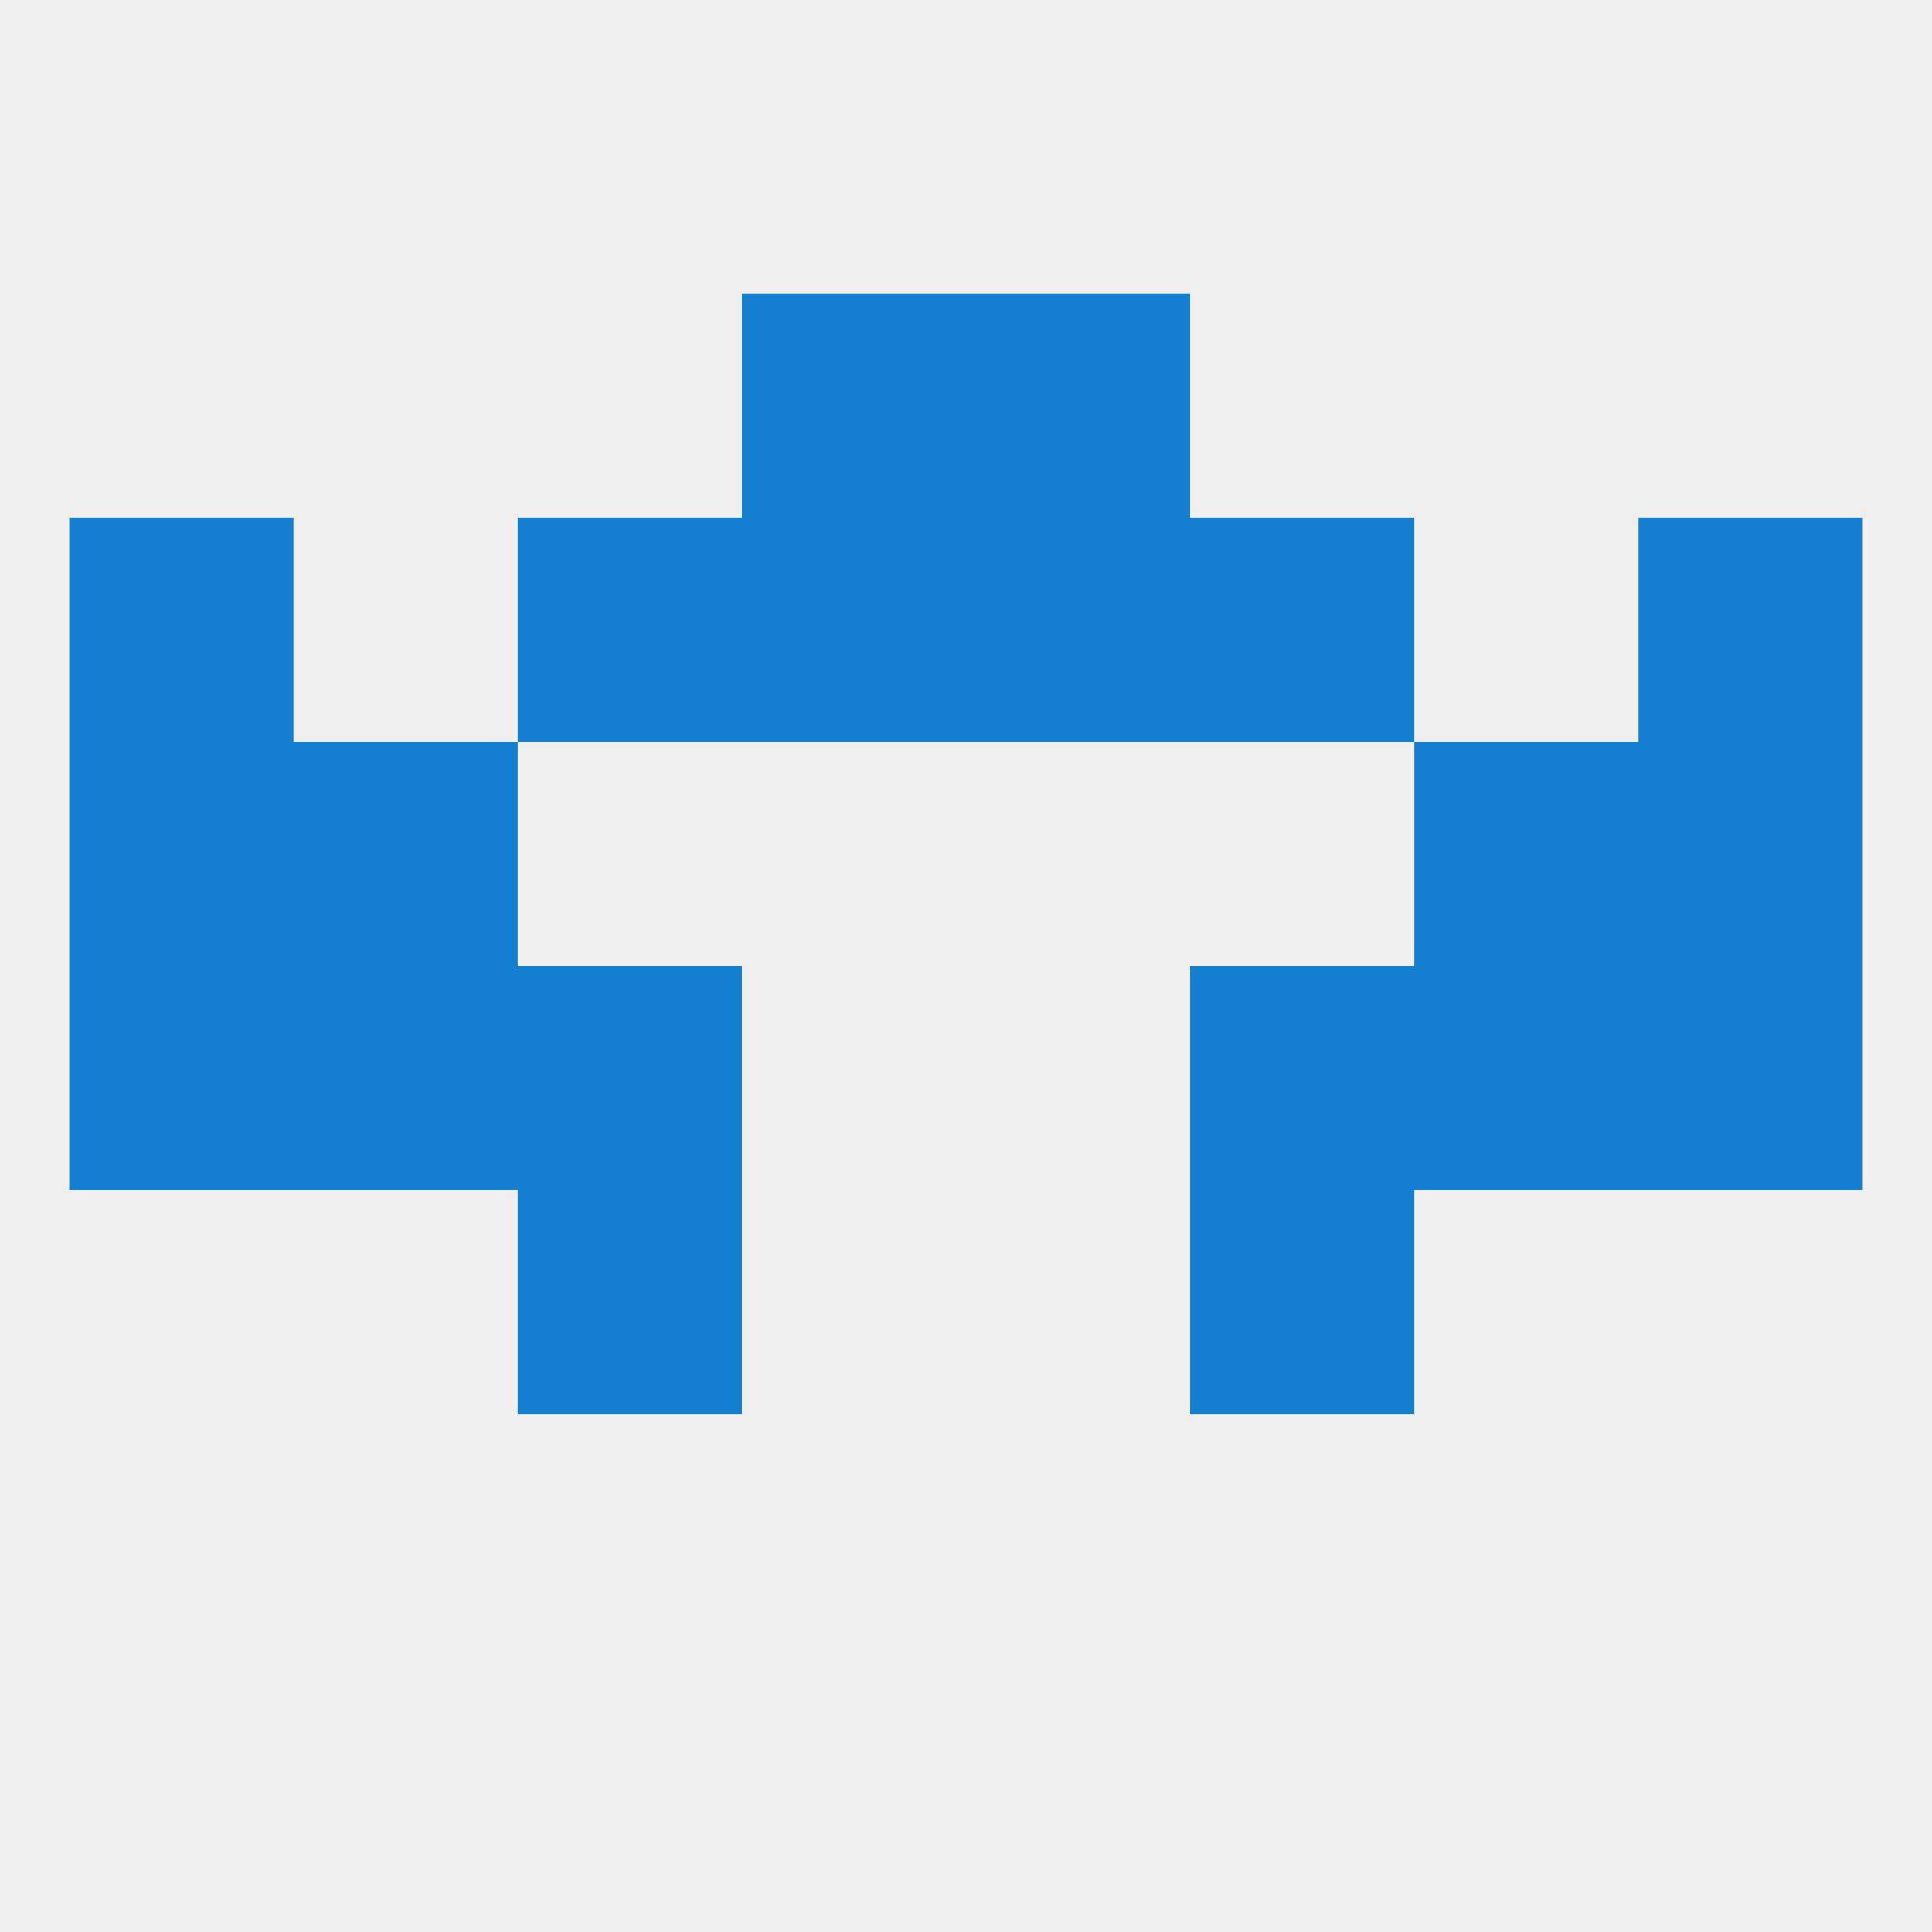 
<!--   <?xml version="1.0"?> -->
<svg version="1.1" baseprofile="full" xmlns="http://www.w3.org/2000/svg" xmlns:xlink="http://www.w3.org/1999/xlink" xmlns:ev="http://www.w3.org/2001/xml-events" width="250" height="250" viewBox="0 0 250 250" >
	<rect width="100%" height="100%" fill="rgba(240,240,240,255)"/>

	<rect x="125" y="67" width="29" height="29" fill="rgba(21,127,207,255)"/>
	<rect x="67" y="67" width="29" height="29" fill="rgba(21,127,207,255)"/>
	<rect x="154" y="67" width="29" height="29" fill="rgba(21,127,207,255)"/>
	<rect x="9" y="67" width="29" height="29" fill="rgba(21,127,207,255)"/>
	<rect x="212" y="67" width="29" height="29" fill="rgba(21,127,207,255)"/>
	<rect x="96" y="67" width="29" height="29" fill="rgba(21,127,207,255)"/>
	<rect x="96" y="38" width="29" height="29" fill="rgba(21,127,207,255)"/>
	<rect x="125" y="38" width="29" height="29" fill="rgba(21,127,207,255)"/>
	<rect x="67" y="154" width="29" height="29" fill="rgba(21,127,207,255)"/>
	<rect x="154" y="154" width="29" height="29" fill="rgba(21,127,207,255)"/>
	<rect x="9" y="125" width="29" height="29" fill="rgba(21,127,207,255)"/>
	<rect x="212" y="125" width="29" height="29" fill="rgba(21,127,207,255)"/>
	<rect x="67" y="125" width="29" height="29" fill="rgba(21,127,207,255)"/>
	<rect x="154" y="125" width="29" height="29" fill="rgba(21,127,207,255)"/>
	<rect x="38" y="125" width="29" height="29" fill="rgba(21,127,207,255)"/>
	<rect x="183" y="125" width="29" height="29" fill="rgba(21,127,207,255)"/>
	<rect x="38" y="96" width="29" height="29" fill="rgba(21,127,207,255)"/>
	<rect x="183" y="96" width="29" height="29" fill="rgba(21,127,207,255)"/>
	<rect x="9" y="96" width="29" height="29" fill="rgba(21,127,207,255)"/>
	<rect x="212" y="96" width="29" height="29" fill="rgba(21,127,207,255)"/>
</svg>